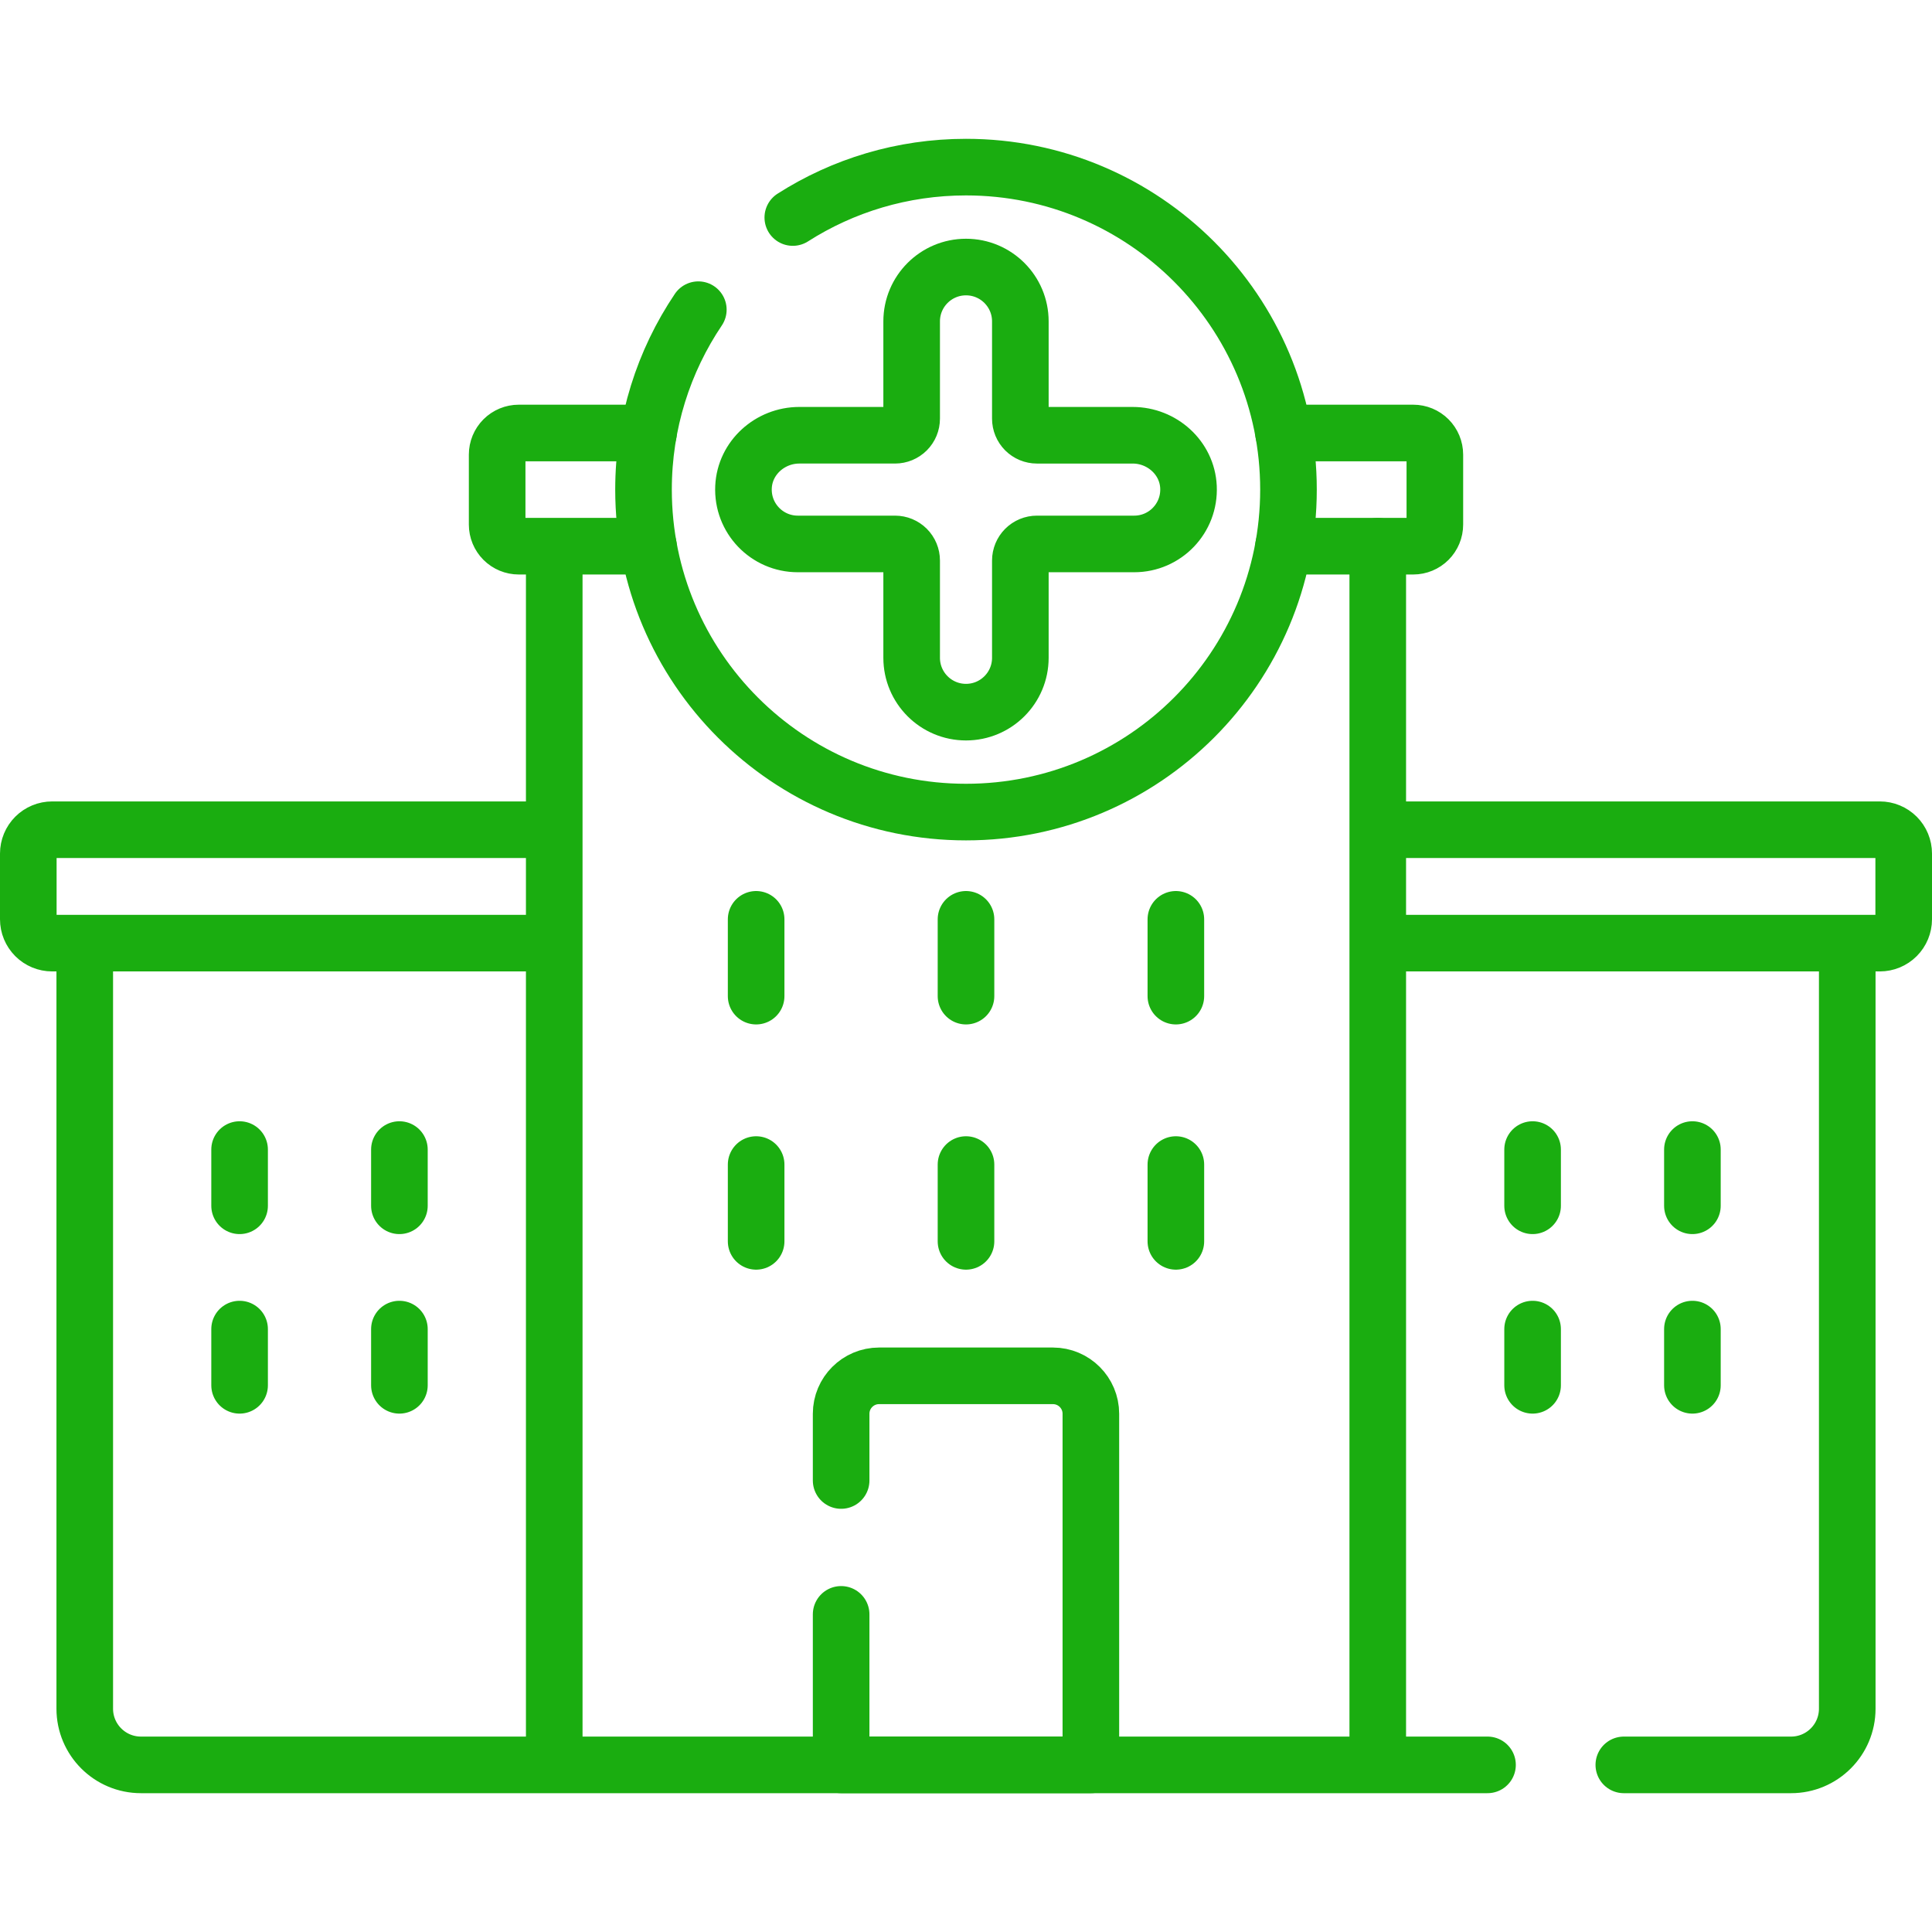 <svg width="512" height="512" viewBox="0 0 512 512" fill="none" xmlns="http://www.w3.org/2000/svg">
<path d="M365.12 144.748V467.712M365.12 467.712H146.88M365.12 467.712H394.206M365.12 467.712V249.938M146.88 467.712V144.748M146.88 467.712H37.352C29.128 467.712 22.461 461.045 22.461 452.822V249.938H146.88M146.88 467.712V249.938M365.12 249.938H489.539V452.822C489.539 461.046 482.872 467.713 474.648 467.713H430.33M365.12 249.938H498.178C499.855 249.938 501.463 249.272 502.648 248.086C503.834 246.901 504.5 245.293 504.5 243.616V226.208C504.5 225.378 504.337 224.556 504.019 223.788C503.701 223.021 503.236 222.324 502.649 221.737C502.062 221.15 501.365 220.685 500.597 220.367C499.83 220.049 499.008 219.886 498.178 219.886H365.12V249.938ZM146.88 249.938H13.822C12.145 249.938 10.537 249.272 9.352 248.086C8.166 246.901 7.5 245.293 7.5 243.616V226.208C7.5 225.378 7.663 224.556 7.981 223.788C8.299 223.021 8.764 222.324 9.351 221.737C9.938 221.15 10.635 220.685 11.402 220.367C12.17 220.049 12.992 219.886 13.822 219.886H146.88V249.938ZM171.852 144.748H137.479C135.96 144.748 134.503 144.144 133.428 143.07C132.354 141.995 131.75 140.538 131.75 139.019V120.477C131.75 118.958 132.354 117.501 133.428 116.426C134.503 115.352 135.96 114.748 137.479 114.748H171.852" stroke="#1aad10" stroke-width="15" stroke-miterlimit="10" stroke-linecap="round" stroke-linejoin="round"/>
<path d="M340.149 114.748H374.522C376.041 114.748 377.498 115.352 378.573 116.426C379.647 117.501 380.251 118.958 380.251 120.477V139.019C380.251 140.538 379.647 141.995 378.573 143.07C377.498 144.144 376.041 144.748 374.522 144.748H340.149M311.616 243.634V263.986M256 243.634V263.986M200.384 243.634V263.986M311.616 308.62V328.972M256 308.62V328.972M200.384 308.62V328.972M448.505 304.647V319.547M406.154 304.647V319.547M448.505 352.222V367.122M406.154 352.222V367.122M105.846 304.647V319.547M63.495 304.647V319.547M105.846 352.222V367.122M63.495 352.222V367.122M222.909 392.349V374.664C222.909 369.111 227.411 364.609 232.964 364.609H279.036C284.589 364.609 289.091 369.111 289.091 374.664V467.712H222.909V427.825M300.17 115.347H274.8C274.222 115.347 273.651 115.233 273.117 115.012C272.583 114.791 272.099 114.467 271.69 114.059C271.282 113.65 270.958 113.166 270.737 112.632C270.516 112.098 270.402 111.527 270.402 110.949V85.172C270.402 77.218 263.954 70.77 256 70.77C248.046 70.77 241.598 77.218 241.598 85.172V110.948C241.598 112.114 241.135 113.233 240.31 114.058C239.485 114.883 238.366 115.346 237.2 115.346H211.83C204.075 115.346 197.403 121.306 197.038 129.052C196.649 137.322 203.239 144.15 211.423 144.15H237.2C238.366 144.15 239.485 144.613 240.31 145.438C241.135 146.263 241.598 147.382 241.598 148.548V174.324C241.598 182.278 248.046 188.726 256 188.726C263.954 188.726 270.402 182.278 270.402 174.324V148.548C270.402 147.97 270.516 147.399 270.737 146.865C270.958 146.331 271.282 145.847 271.69 145.438C272.099 145.03 272.583 144.706 273.117 144.485C273.651 144.264 274.222 144.15 274.8 144.15H300.576C308.761 144.15 315.35 137.323 314.961 129.052C314.597 121.306 307.924 115.347 300.17 115.347Z" stroke="#1aad10" stroke-width="15" stroke-miterlimit="10" stroke-linecap="round" stroke-linejoin="round"/>
<path d="M210.1 57.647C223.359 49.189 239.107 44.288 256 44.288C303.199 44.288 341.461 82.55 341.461 129.749C341.461 176.948 303.199 215.209 256 215.209C208.801 215.209 170.539 176.947 170.539 129.748C170.539 112.093 175.892 95.689 185.064 82.07" stroke="#1aad10" stroke-width="15" stroke-miterlimit="10" stroke-linecap="round" stroke-linejoin="round"/>
</svg>
